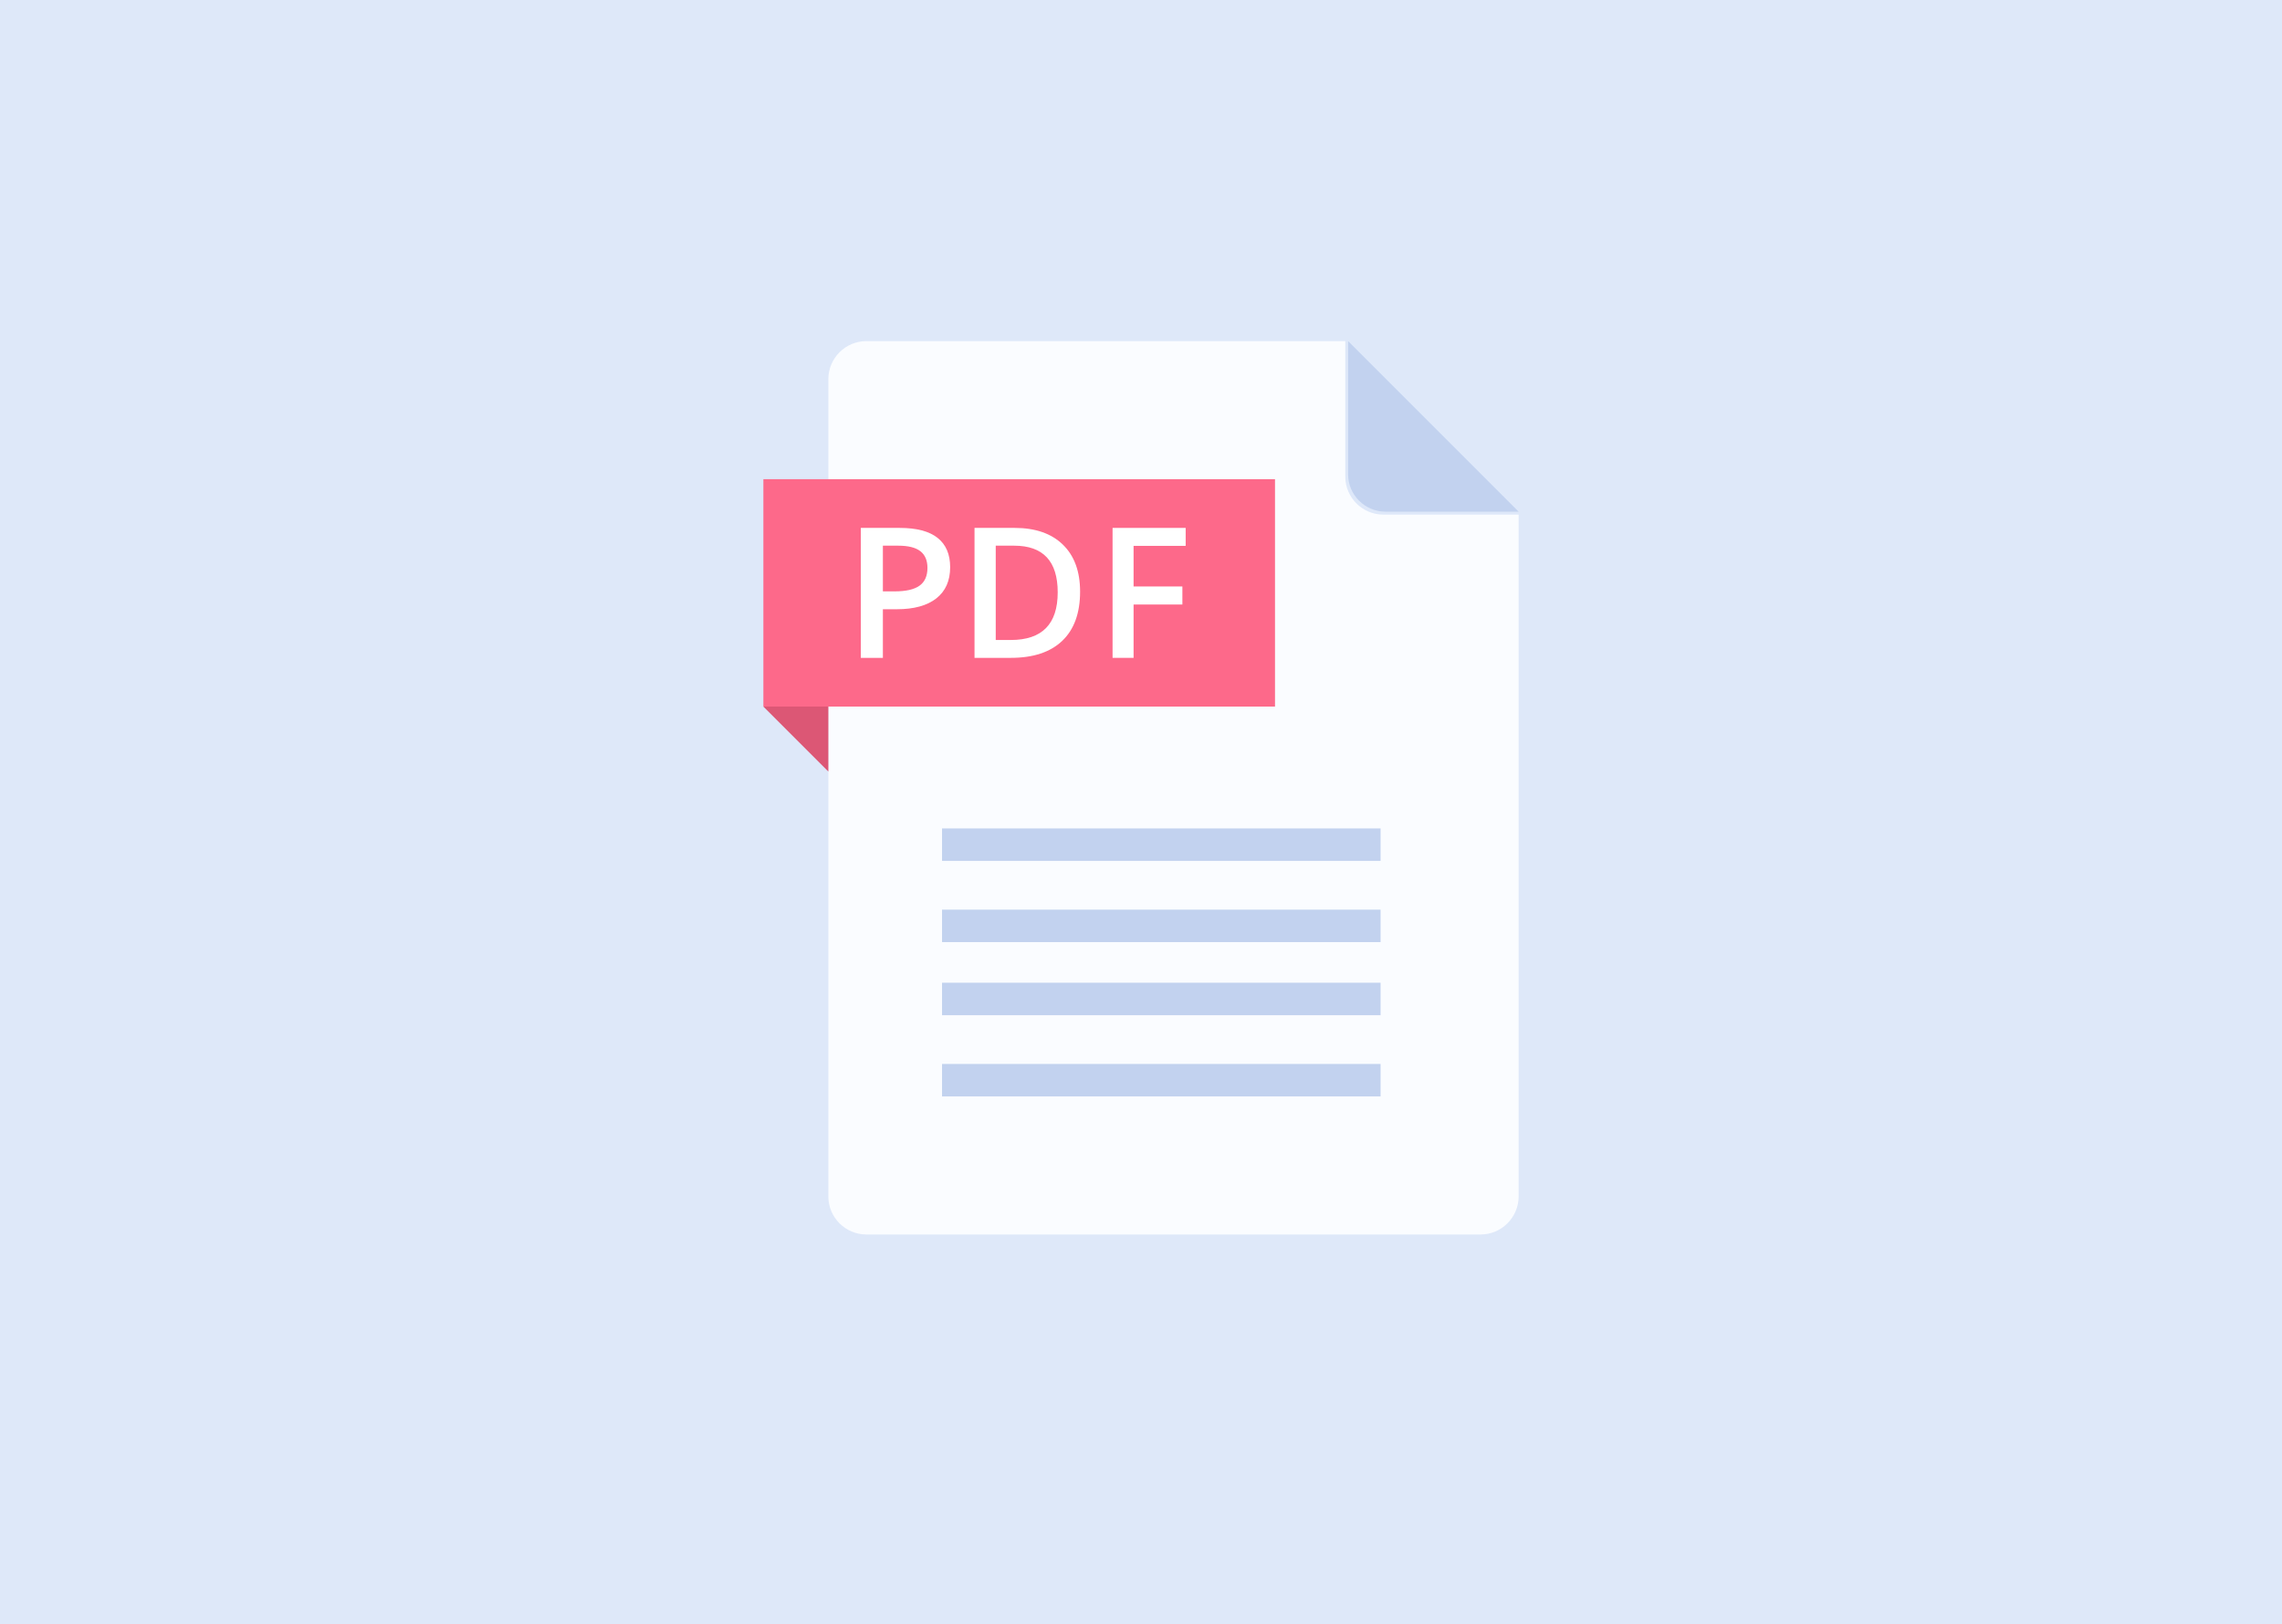 <?xml version="1.0" encoding="UTF-8"?>
<svg width="281px" height="200px" viewBox="0 0 281 200" version="1.1" xmlns="http://www.w3.org/2000/svg" xmlns:xlink="http://www.w3.org/1999/xlink">
    <!-- Generator: Sketch 50 (54983) - http://www.bohemiancoding.com/sketch -->
    <title>Group 16sample form</title>
    <desc>Created with Sketch.</desc>
    <defs></defs>
    <g id="Symbols" stroke="none" stroke-width="1" fill="none" fill-rule="evenodd">
        <g id="Icons/PDF">
            <g id="Group-16">
                <rect id="Rectangle-3" fill="#DEE8F9" x="0" y="0" width="281" height="200"></rect>
                <path d="M166,58.398 C166,60.931 168.072,63 170.603,63 L187,63 L166,42 L166,58.398 Z" id="Fill-2" fill="#C2D2EF"></path>
                <path d="M165.655,58.681 L165.655,42 L106.679,42 C104.106,42 102,44.108 102,46.682 L102,147.319 C102,149.893 104.106,152 106.679,152 L182.321,152 C184.894,152 187,149.893 187,147.319 L187,63.363 L170.333,63.363 C167.76,63.363 165.655,61.258 165.655,58.681" id="Fill-4" fill="#FAFCFF"></path>
                <polygon id="Fill-6" fill="#FD698A" points="94 87 157 87 157 59 94 59"></polygon>
                <path d="M108.716,72.814 L110.159,72.814 C111.553,72.814 112.575,72.581 113.227,72.114 C113.879,71.647 114.204,70.917 114.204,69.924 C114.204,69.005 113.913,68.319 113.33,67.867 C112.746,67.415 111.837,67.188 110.602,67.188 L108.716,67.188 L108.716,72.814 Z M117,69.837 C117,71.508 116.432,72.788 115.296,73.679 C114.159,74.569 112.542,75.014 110.443,75.014 L108.716,75.014 L108.716,81 L106,81 L106,65 L110.784,65 C112.86,65 114.415,65.408 115.449,66.225 C116.483,67.043 117,68.247 117,69.837 Z" id="Fill-8" fill="#FFFFFF"></path>
                <path d="M130.244,72.934 C130.244,69.104 128.455,67.188 124.877,67.188 L122.613,67.188 L122.613,78.8 L124.472,78.8 C128.32,78.8 130.244,76.845 130.244,72.934 M133,72.847 C133,75.488 132.267,77.507 130.802,78.904 C129.337,80.301 127.227,81 124.472,81 L120,81 L120,65 L124.942,65 C127.486,65 129.465,65.686 130.878,67.057 C132.293,68.429 133,70.359 133,72.847" id="Fill-9" fill="#FFFFFF"></path>
                <polygon id="Fill-10" fill="#FFFFFF" points="139.586 81 137 81 137 65 146 65 146 67.211 139.586 67.211 139.586 72.211 145.596 72.211 145.596 74.433 139.586 74.433"></polygon>
                <polygon id="Fill-11" fill="#DC5775" points="94 87 102 95 102 87"></polygon>
                <polygon id="Fill-12" fill="#C2D2EF" points="116 106 170 106 170 102 116 102"></polygon>
                <polygon id="Fill-13" fill="#C2D2EF" points="116 116 170 116 170 112 116 112"></polygon>
                <polygon id="Fill-14" fill="#C2D2EF" points="116 125 170 125 170 121 116 121"></polygon>
                <polygon id="Fill-15" fill="#C2D2EF" points="116 135 170 135 170 131 116 131"></polygon>
            </g>
        </g>
    </g>
</svg>
